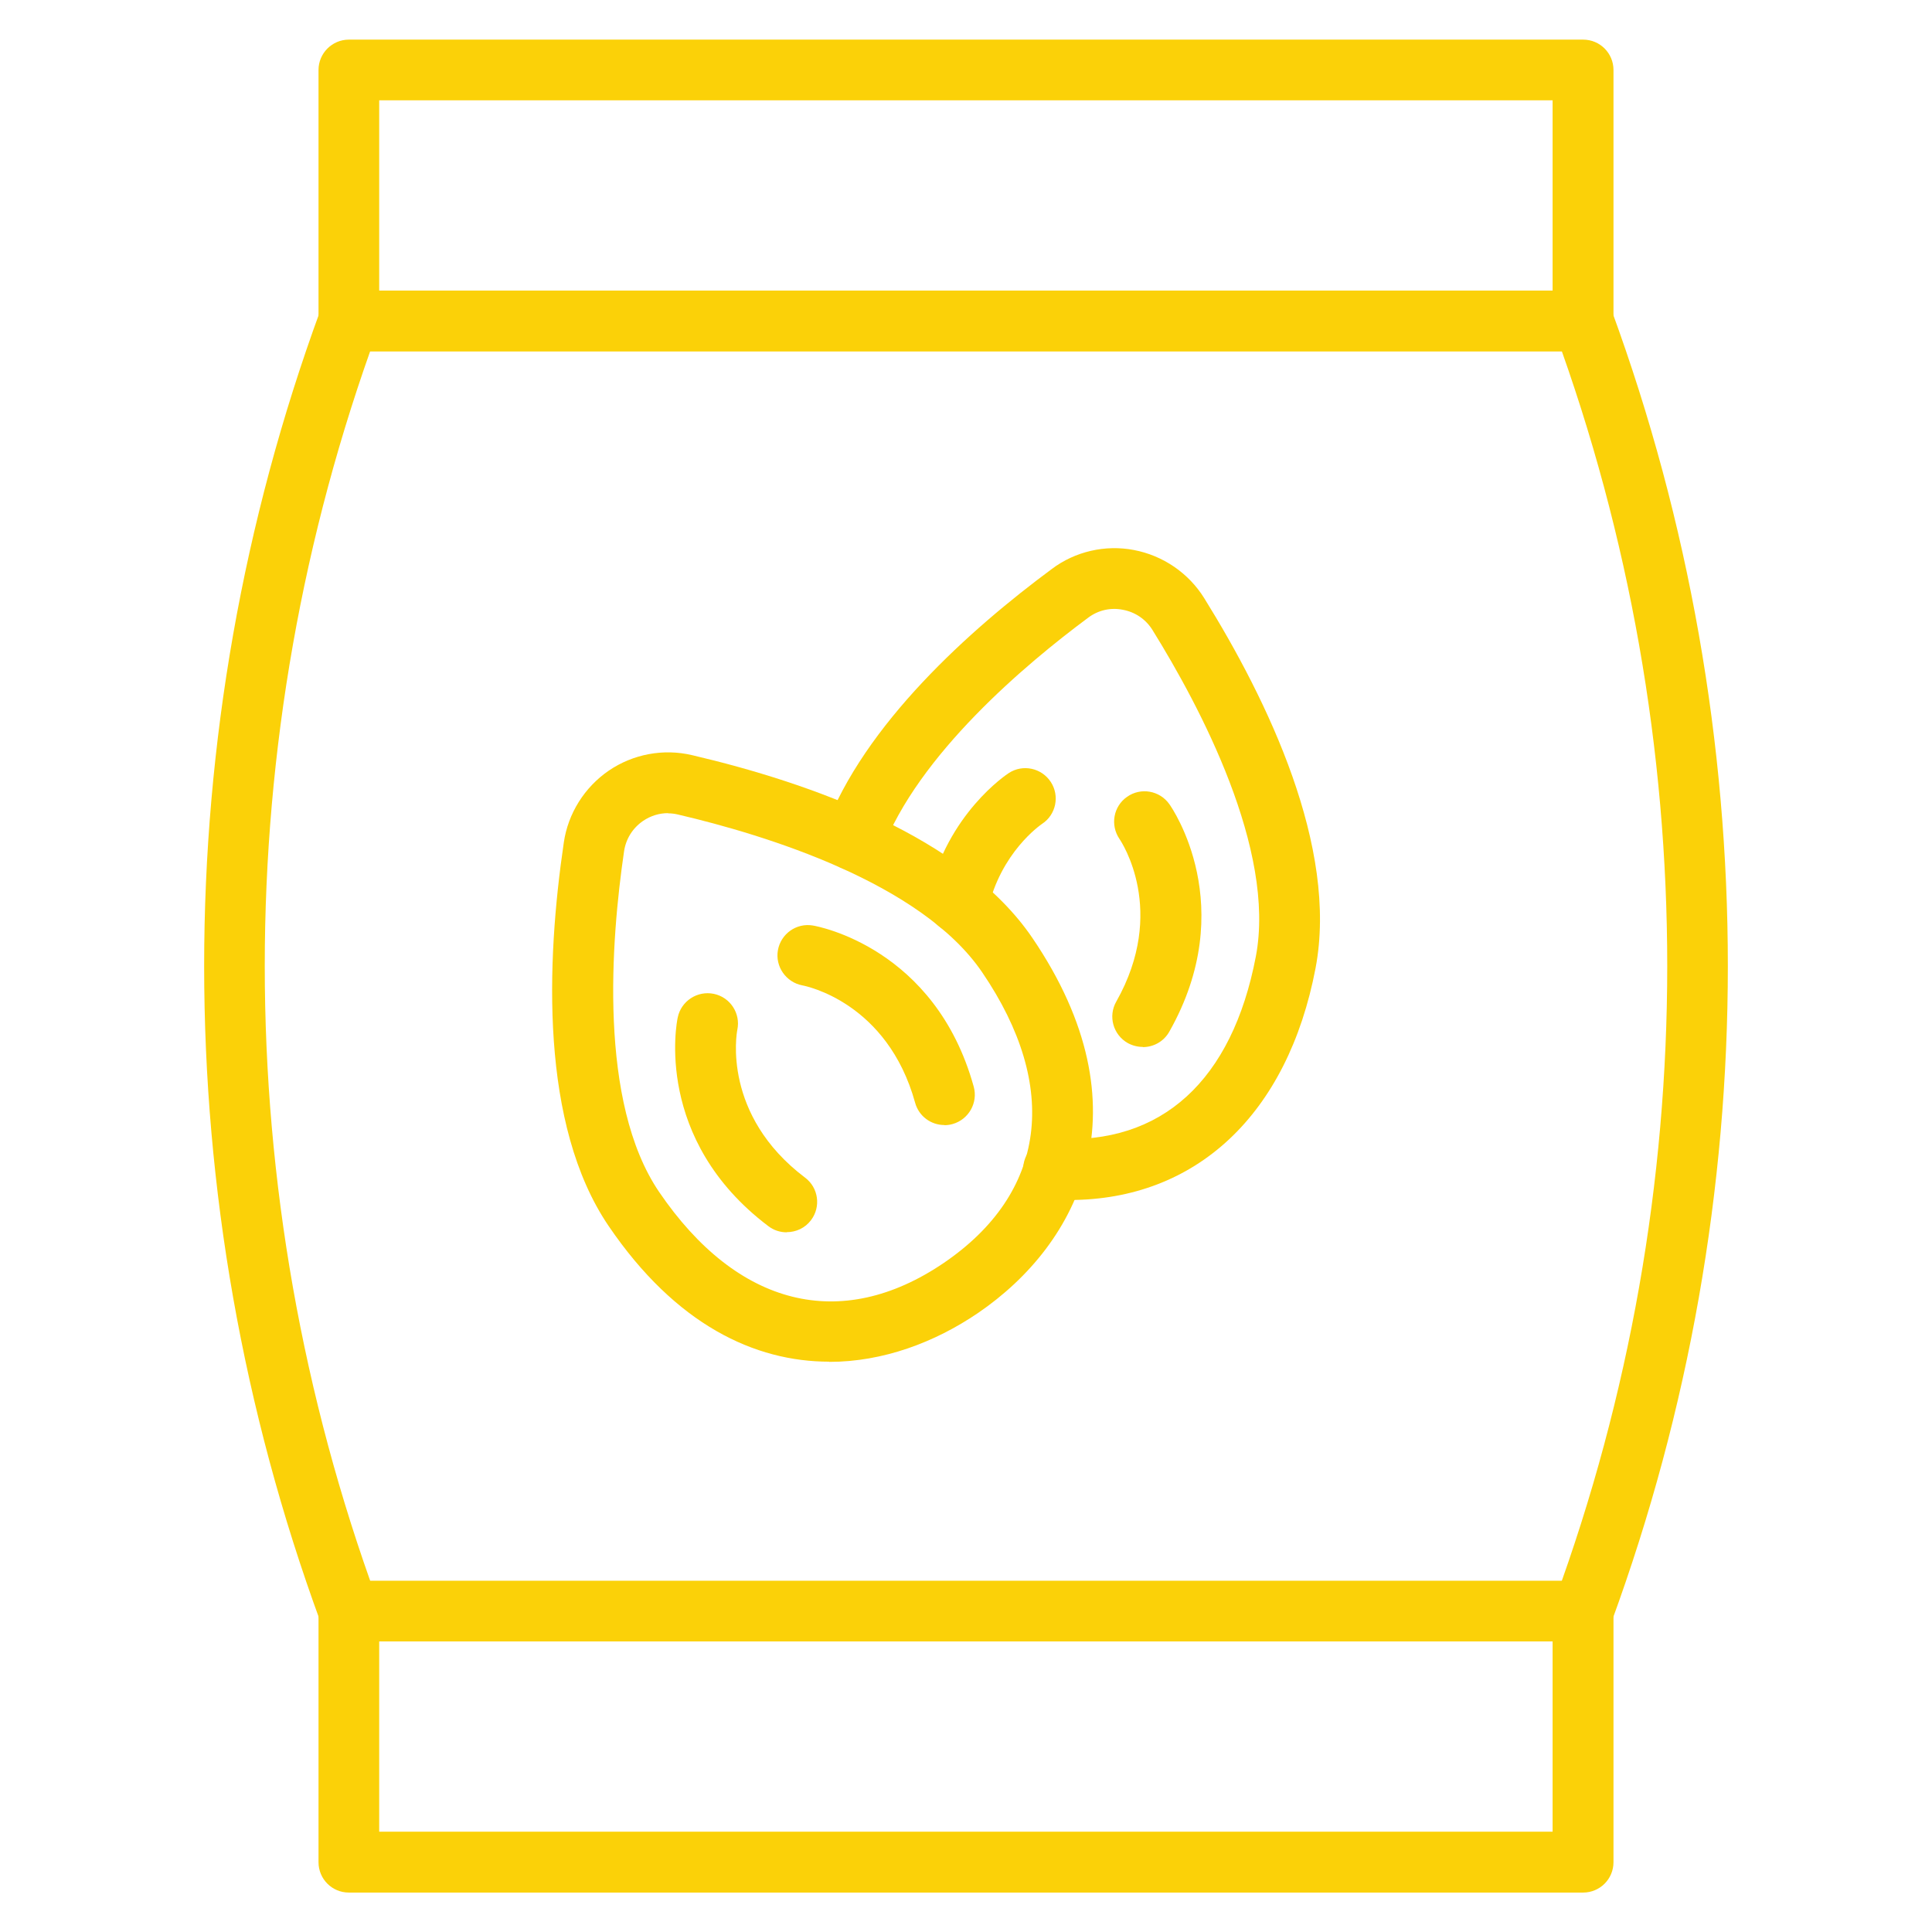 <svg xmlns="http://www.w3.org/2000/svg" fill="none" viewBox="0 0 51 51" height="51" width="51">
<path fill="#FBD108" d="M41.791 9.278H9.209C8.763 9.278 8.408 8.918 8.408 8.476V1.847C8.408 1.406 8.768 1.046 9.209 1.046H41.791C42.236 1.046 42.592 1.406 42.592 1.847V8.476C42.592 8.918 42.232 9.278 41.791 9.278ZM10.01 7.671H40.985V2.648H10.01V7.671Z"></path>
<path fill="#FBD108" d="M41.791 49.959H9.209C8.763 49.959 8.408 49.599 8.408 49.157V42.528C8.408 42.082 8.768 41.727 9.209 41.727H41.791C42.236 41.727 42.592 42.087 42.592 42.528V49.157C42.592 49.603 42.232 49.959 41.791 49.959ZM10.01 48.352H40.985V43.329H10.01V48.352Z"></path>
<path fill="#FBD108" d="M41.791 43.329C41.701 43.329 41.606 43.312 41.517 43.278C41.101 43.123 40.886 42.665 41.041 42.249C45.001 31.45 45.001 19.554 41.041 8.751C40.886 8.335 41.101 7.872 41.517 7.722C41.932 7.572 42.395 7.782 42.545 8.198C46.633 19.357 46.633 31.643 42.545 42.802C42.425 43.128 42.116 43.329 41.791 43.329Z"></path>
<path fill="#FBD108" d="M9.209 43.329C8.883 43.329 8.575 43.128 8.455 42.802C4.367 31.647 4.367 19.357 8.455 8.198C8.609 7.782 9.072 7.568 9.483 7.722C9.899 7.876 10.113 8.335 9.959 8.751C5.999 19.55 5.999 31.446 9.959 42.249C10.113 42.665 9.899 43.128 9.483 43.278C9.393 43.312 9.299 43.329 9.209 43.329Z"></path>
<path fill="#FBD108" d="M21.89 35.945C19.927 35.945 17.84 34.973 16.066 32.363C14.249 29.689 14.42 25.382 14.883 22.241C14.994 21.474 15.431 20.78 16.07 20.343C16.713 19.905 17.514 19.755 18.273 19.935C21.367 20.66 25.433 22.087 27.25 24.756C30.31 29.256 28.51 32.826 25.811 34.664C24.675 35.435 23.312 35.95 21.89 35.95V35.945ZM17.634 21.465C17.403 21.465 17.176 21.534 16.974 21.671C16.7 21.86 16.52 22.147 16.473 22.477C16.13 24.816 15.791 29.097 17.398 31.463C19.464 34.497 22.202 35.178 24.911 33.34C27.619 31.497 27.992 28.699 25.926 25.665C24.319 23.304 20.214 22.044 17.908 21.504C17.818 21.482 17.729 21.47 17.634 21.47V21.465Z"></path>
<path fill="#FBD108" d="M20.767 32.53C20.599 32.53 20.428 32.479 20.282 32.367C17.253 30.079 17.861 26.985 17.891 26.856C17.981 26.424 18.41 26.145 18.843 26.235C19.275 26.325 19.554 26.749 19.464 27.182C19.442 27.285 19.065 29.436 21.251 31.086C21.607 31.352 21.675 31.857 21.409 32.209C21.251 32.419 21.011 32.526 20.767 32.526V32.53Z"></path>
<path fill="#FBD108" d="M28.232 31.673C28.078 31.673 27.923 31.669 27.765 31.66C27.323 31.634 26.985 31.253 27.011 30.812C27.036 30.37 27.43 30.04 27.859 30.058C30.67 30.229 32.526 28.519 33.151 25.249C33.687 22.434 31.673 18.646 30.426 16.636C30.25 16.349 29.967 16.156 29.637 16.096C29.312 16.032 28.986 16.109 28.725 16.306C27.096 17.514 24.234 19.914 23.278 22.455C23.124 22.871 22.657 23.081 22.245 22.927C21.829 22.772 21.619 22.31 21.774 21.894C22.815 19.113 25.605 16.619 27.765 15.02C28.378 14.557 29.175 14.373 29.933 14.519C30.7 14.665 31.377 15.127 31.789 15.791C33.464 18.487 35.333 22.365 34.728 25.554C33.991 29.419 31.574 31.677 28.227 31.677L28.232 31.673Z"></path>
<path fill="#FBD108" d="M25.296 24.637C25.236 24.637 25.176 24.632 25.116 24.615C24.683 24.517 24.413 24.084 24.512 23.651C25.009 21.478 26.565 20.45 26.629 20.407C27.002 20.163 27.499 20.274 27.739 20.643C27.979 21.011 27.876 21.508 27.508 21.748C27.46 21.783 26.423 22.494 26.076 24.007C25.99 24.38 25.66 24.628 25.296 24.628V24.637Z"></path>
<path fill="#FBD108" d="M30.164 27.636C30.032 27.636 29.894 27.602 29.77 27.534C29.384 27.315 29.247 26.826 29.466 26.441C30.82 24.045 29.603 22.224 29.552 22.147C29.303 21.782 29.389 21.285 29.753 21.033C30.113 20.78 30.61 20.866 30.867 21.226C30.944 21.333 32.736 23.93 30.867 27.233C30.721 27.495 30.447 27.641 30.169 27.641L30.164 27.636Z"></path>
<path fill="#FBD108" d="M24.928 29.698C24.576 29.698 24.255 29.466 24.157 29.11C23.424 26.458 21.272 26.029 21.182 26.012C20.75 25.931 20.458 25.515 20.535 25.082C20.613 24.649 21.024 24.358 21.457 24.431C21.59 24.452 24.688 25.022 25.703 28.682C25.823 29.11 25.571 29.552 25.146 29.672C25.073 29.693 25.001 29.702 24.932 29.702L24.928 29.698Z"></path>
</svg>
